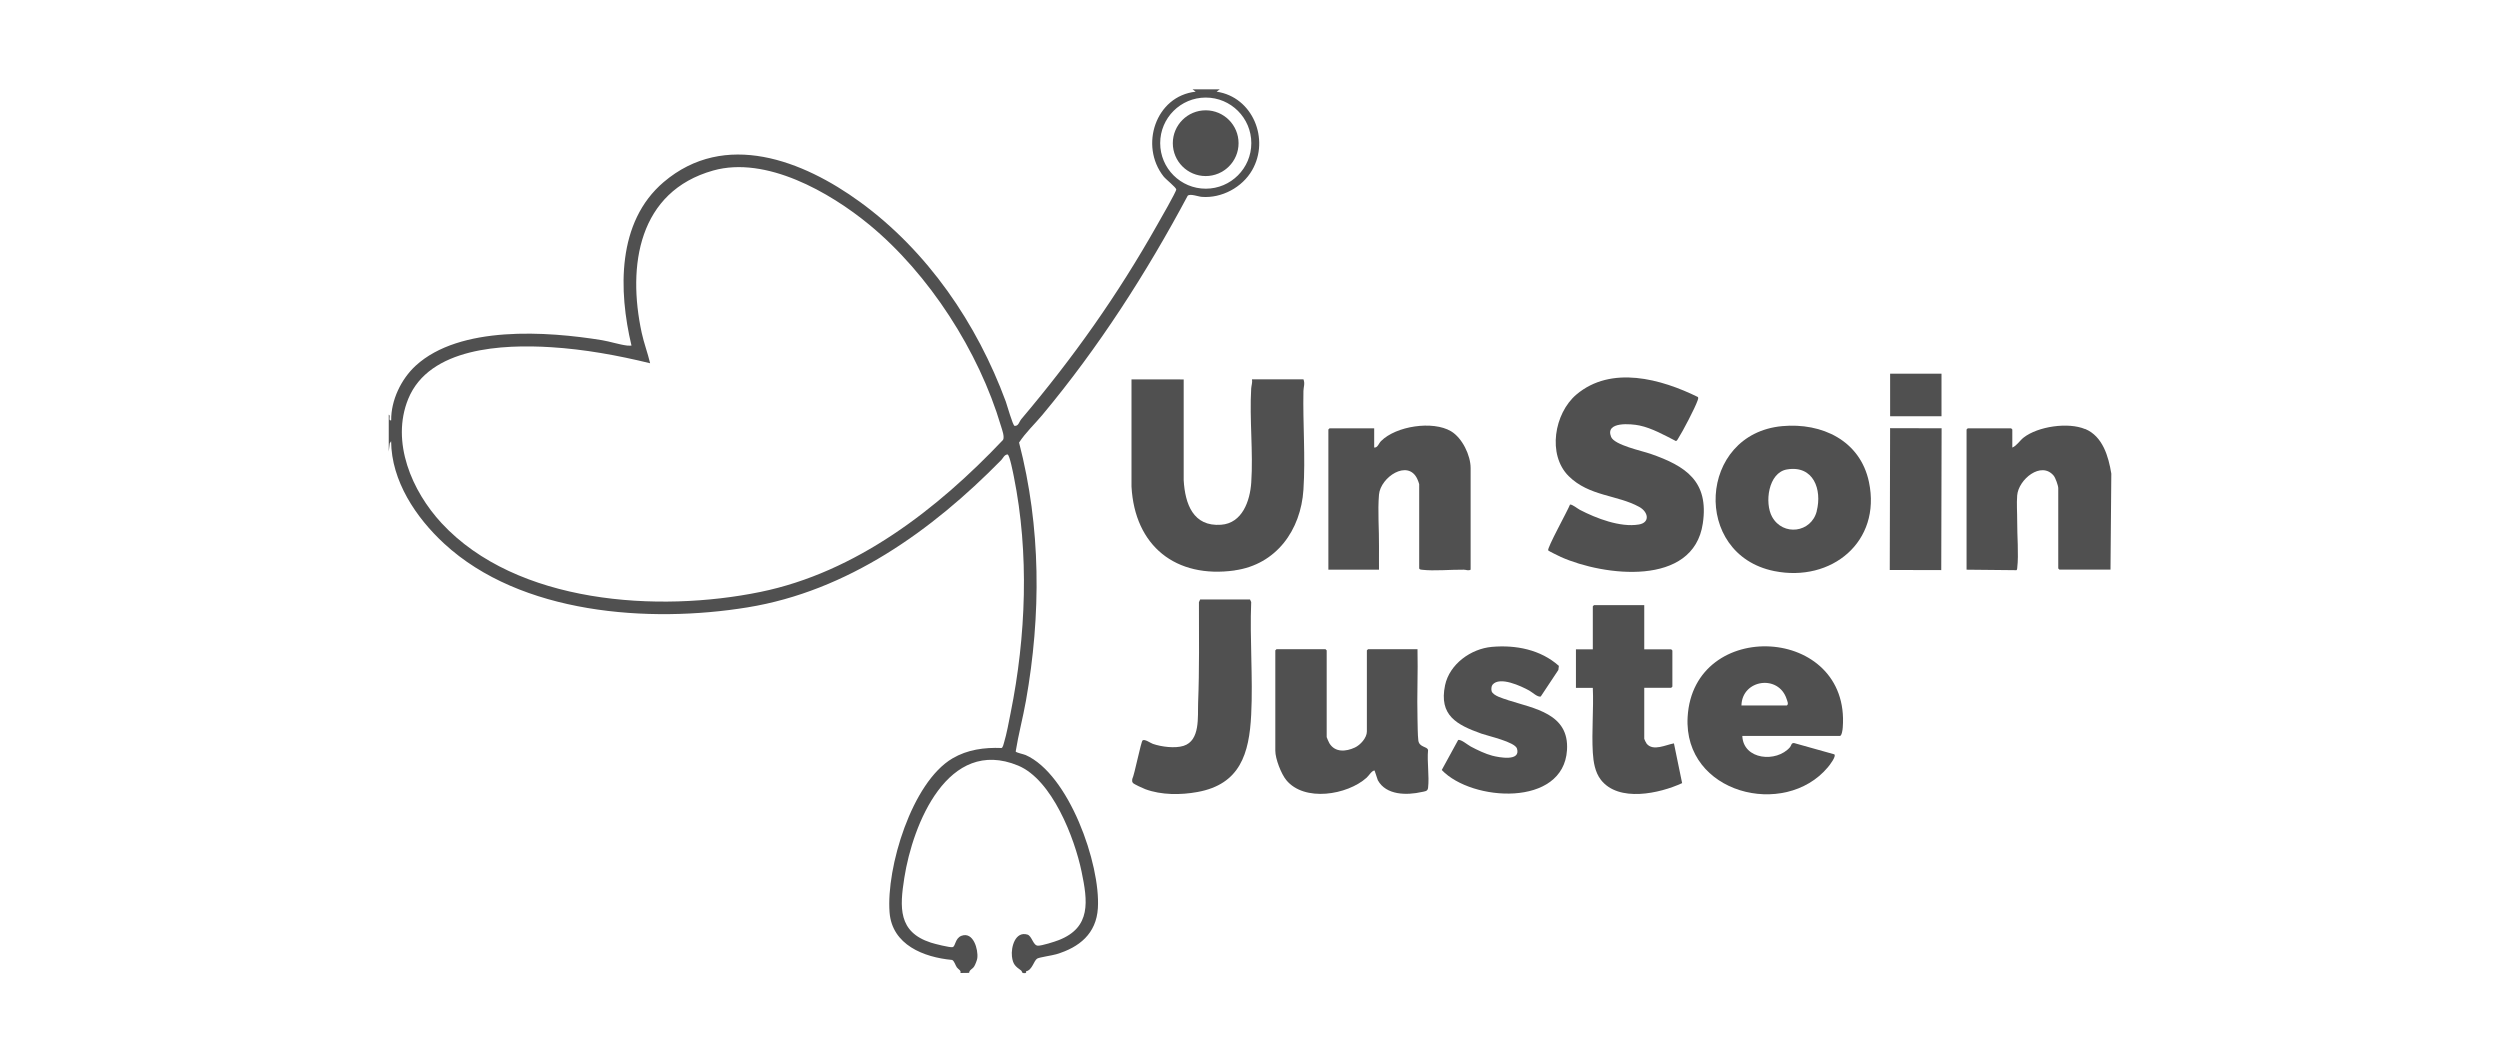 <svg xmlns="http://www.w3.org/2000/svg" id="Calque_1" viewBox="0 0 400 170"><defs><style>
      .cls-1 {
        fill: #505050;
      }
    </style></defs><path class="cls-1" d="M164.05,120.79c-.26-.12-1.49-.37-1.54-.55.43-2.71,1.16-5.4,1.64-8.11,2.44-13.75,2.42-27.76-1.1-41.32,1.05-1.61,2.48-2.93,3.71-4.4,9.01-10.8,16.65-22.69,23.27-35.09.4-.38,1.69.14,2.27.18,3.18.24,6.46-1.52,8.04-4.27,2.86-4.97.08-11.72-5.68-12.56l.51-.38h-4.37l.51.38c-6.41.69-9.02,8.63-5.14,13.56.39.49,2,1.75,2.03,2.08.03.32-2.64,4.96-3.04,5.66-6.4,11.33-13.37,21.17-21.75,31.09-.36.43-.43,1.13-1.08,1.08-.3-.09-1.19-3.31-1.4-3.88-4.61-12.5-12.51-24.07-23.33-31.95-9.11-6.63-21.61-11.52-31.42-3.17-7.48,6.37-7.24,17.36-5.14,26.16-.23,0-.46.01-.69-.01-1.21-.14-2.76-.65-4.03-.86-8.79-1.43-22.76-2.39-29.81,4.08-2.33,2.14-3.96,5.54-3.92,8.74-.56.13-.01-.79-.39-.9v5.91l.16-1.32.22-.35c.04,6.36,3.97,12.22,8.49,16.39,12.24,11.3,32.77,12.77,48.53,10.2,16.01-2.61,29.49-12.26,40.59-23.56.31-.32.5-.89,1.03-.91.34.16.87,2.95.99,3.52,2.48,12.31,1.96,25.58-.51,37.84-.3,1.49-.62,3.3-1.05,4.73-.07.24-.19.81-.4.88-2.76-.11-5.45.25-7.85,1.66-6.52,3.83-10.62,17.5-10.07,24.64.4,5.2,5.47,7.19,10.01,7.61.36.17.51.84.75,1.18.21.31.76.52.57.91l1.4-.02c.05-.53.53-.57.82-1.05.17-.28.45-.99.49-1.31.17-1.37-.63-4.29-2.54-3.57-1.03.39-.93,1.67-1.41,1.81-.37.11-2.95-.54-3.48-.72-5.26-1.7-4.99-5.65-4.25-10.36,1.34-8.58,6.97-22.62,18.2-17.97,5.44,2.25,9.04,11.57,10.16,16.96.98,4.71,1.57,8.92-3.63,10.96-.65.26-2.75.92-3.35.9-.79-.02-.95-1.56-1.69-1.78-1.94-.57-2.64,2.01-2.47,3.49.15,1.27.54,1.59,1.47,2.26.11.08.15.32.21.36.22.13.75.11.56-.23,1.02-.17,1.26-1.73,1.81-2.04.37-.21,2.36-.49,3.04-.69,3.69-1.1,6.4-3.29,6.66-7.36.44-7.08-4.64-21.47-11.59-24.53ZM185.63,22.9c0-4.03,3.27-7.29,7.29-7.29s7.29,3.26,7.29,7.29-3.27,7.29-7.29,7.29-7.29-3.26-7.29-7.29ZM160.47,70.4c-10.48,11.06-23.49,21.17-38.81,24.31-16.31,3.35-39.02,1.93-51.01-11.01-4.74-5.12-8.14-12.97-5.34-19.86,3.37-8.29,15.22-8.76,22.83-8.29,5.37.33,10.68,1.3,15.88,2.57-.39-1.65-.99-3.22-1.35-4.88-2.32-10.74-.52-22.6,11.45-25.96,8.43-2.36,18.63,3.46,24.95,8.66,9.59,7.89,17.55,20.29,21.08,32.21.18.59.62,1.75.33,2.25Z"></path><path class="cls-1" d="M197.54,91.26c6.67-.93,10.59-6.44,11.01-12.9.34-5.23-.11-10.56,0-15.81.01-.62.28-1.18,0-1.86h-8.23c.09.51-.1.99-.13,1.47-.29,4.9.34,10.16.01,15.05-.2,2.92-1.42,6.5-4.82,6.75-4.48.33-5.77-3.33-5.99-7.13v-16.12s-8.35-.01-8.35-.01v17.16c.52,9.49,7.07,14.73,16.51,13.41Z"></path><path class="cls-1" d="M262.21,83.92c-2.97.5-6.82-.99-9.42-2.34-.39-.2-1.25-.92-1.59-.85-.32.89-3.72,7-3.49,7.34.07.1,1.76.92,2.04,1.05,6.85,3.05,21.2,4.84,22.7-5.37,1-6.75-2.72-9.18-8.37-11.14-1.38-.48-5.77-1.4-6.3-2.7-1.03-2.53,3.25-2.1,4.54-1.83,1.97.41,4.06,1.58,5.83,2.49.19-.07.26-.25.36-.41.7-1.08,2.69-4.88,3.09-6.04.07-.19.16-.38.08-.59-5.89-2.9-13.88-5.12-19.46-.4-3.53,2.99-4.68,9.62-1.23,13.05,3.27,3.24,7.77,2.99,11.28,4.92,1.48.81,1.77,2.51-.05,2.82Z"></path><path class="cls-1" d="M228.48,120c-.11-.6-1.41-.39-1.55-1.54-.11-.94-.1-2.46-.13-3.47-.1-3.7.09-7.42,0-11.12h-7.91l-.19.19v12.98c0,1.01-1.04,2.16-1.93,2.57-1.42.66-3.16.81-4.07-.69-.08-.14-.43-.91-.43-.98v-13.88l-.19-.19h-7.84l-.19.19v16.07c0,1.27.93,3.68,1.75,4.68,2.89,3.54,9.77,2.39,12.85-.37.38-.34.84-1.16,1.28-1.16l.52,1.55c1.32,2.43,4.65,2.43,7.03,1.89.49-.11.94-.09,1.01-.66.22-1.86-.18-4.14,0-6.05Z"></path><path class="cls-1" d="M270.02,114.73c-.69,12.23,15.51,16.3,22.44,8.03.24-.28,1.42-1.8,1.02-2.07l-6.42-1.8c-.47-.05-.44.4-.65.65-2.17,2.53-7.49,2.04-7.64-1.79h15.62c.3,0,.44-1.09.45-1.34,1.27-16.39-23.93-17.65-24.82-1.67ZM285.9,112.87h-7.27c.1-4.17,5.96-5.02,7.24-1,.1.31.34.8.03,1Z"></path><path class="cls-1" d="M333.61,68.65c-2.69-1.13-7.52-.44-9.83,1.36-.62.48-1.09,1.3-1.81,1.6v-2.89l-.19-.19h-6.94l-.19.19v22.43l7.98.08c.13-.1.11-.25.13-.39.25-2.14-.03-5.2-.01-7.47.01-1.33-.11-2.77,0-4.11.2-2.54,3.85-5.56,5.85-3.14.27.33.72,1.58.72,1.98v12.85l.19.19h8.17l.13-15.36c-.45-2.75-1.37-5.96-4.17-7.14Z"></path><path class="cls-1" d="M235.3,91.15v-16.26c0-2.04-1.34-4.81-3.12-5.88-2.91-1.75-8.83-.85-11.22,1.57-.38.38-.53,1.08-1.09,1.03v-3.08h-7.14l-.19.19v22.43h8.1c.01-1.22-.02-2.45,0-3.67.03-2.69-.23-5.68,0-8.35.24-2.78,4.62-5.7,6.12-2.51.07.14.31.76.31.84v13.5c.11.18.26.18.44.2,1.94.23,4.65-.04,6.7-.01.38,0,.69.21,1.09,0Z"></path><path class="cls-1" d="M285.16,68.18c-13.46,1.23-14.5,20.52-1.29,23.19,9.15,1.85,17.18-4.68,15.16-14.26-1.4-6.62-7.51-9.51-13.88-8.93ZM290.68,81.79c-.88,3.46-5.4,4.03-7.14.91-1.24-2.22-.63-7.09,2.38-7.59,4.24-.71,5.64,3.21,4.75,6.68Z"></path><path class="cls-1" d="M241.24,112c-.67-.22-2.35-.67-2.58-1.41-.08-.28-.05-.8.14-1.03,1.15-1.41,4.61.23,5.88.93.51.28,1.34,1.1,1.84.95l2.82-4.25.08-.65c-2.92-2.6-6.88-3.38-10.72-3.04-3.36.3-6.77,2.75-7.49,6.14-1.01,4.83,1.87,6.33,5.81,7.74,1.13.4,5.38,1.33,5.7,2.4.63,2.09-2.87,1.41-3.96,1.13-1.11-.29-2.41-.92-3.43-1.46-.5-.27-1.55-1.17-2.02-1.06l-2.63,4.81c4.82,5.06,19.47,5.98,20.04-3.19.37-5.84-5.22-6.63-9.49-8Z"></path><path class="cls-1" d="M263.46,118.98c-.09-.1-.38-.7-.38-.77v-8.16h4.31l.19-.19v-5.78l-.19-.19h-4.31v-7.07h-8.04l-.19.19v6.88h-2.7v6.17h2.7c.15,3.4-.2,6.97,0,10.35.09,1.5.35,3.15,1.29,4.36,2.84,3.64,9.38,2.2,13,.53l-1.31-6.36c-1.26.21-3.31,1.31-4.36.06Z"></path><path class="cls-1" d="M200.2,96.35l-.2-.44h-7.97l-.2.44c0,5.36.08,10.73-.13,16.07-.09,2.22.38,6.07-2.34,6.92-1.38.43-3.54.15-4.9-.32-.4-.14-1.3-.81-1.64-.56-.27.2-1.29,5.46-1.66,6.19-.02.24-.06.43.12.63.19.21,1.62.86,1.97.99,2.56.95,5.68.94,8.35.45,6.81-1.24,8.28-6.13,8.59-12.36.3-5.91-.24-12.07,0-18.01Z"></path><rect class="cls-1" x="295.17" y="75.74" width="22.69" height="8.24" transform="translate(225.9 386.18) rotate(-89.86)"></rect><rect class="cls-1" x="302.42" y="59.79" width="8.22" height="6.81"></rect><circle class="cls-1" cx="192.91" cy="22.91" r="5.26"></circle></svg>
